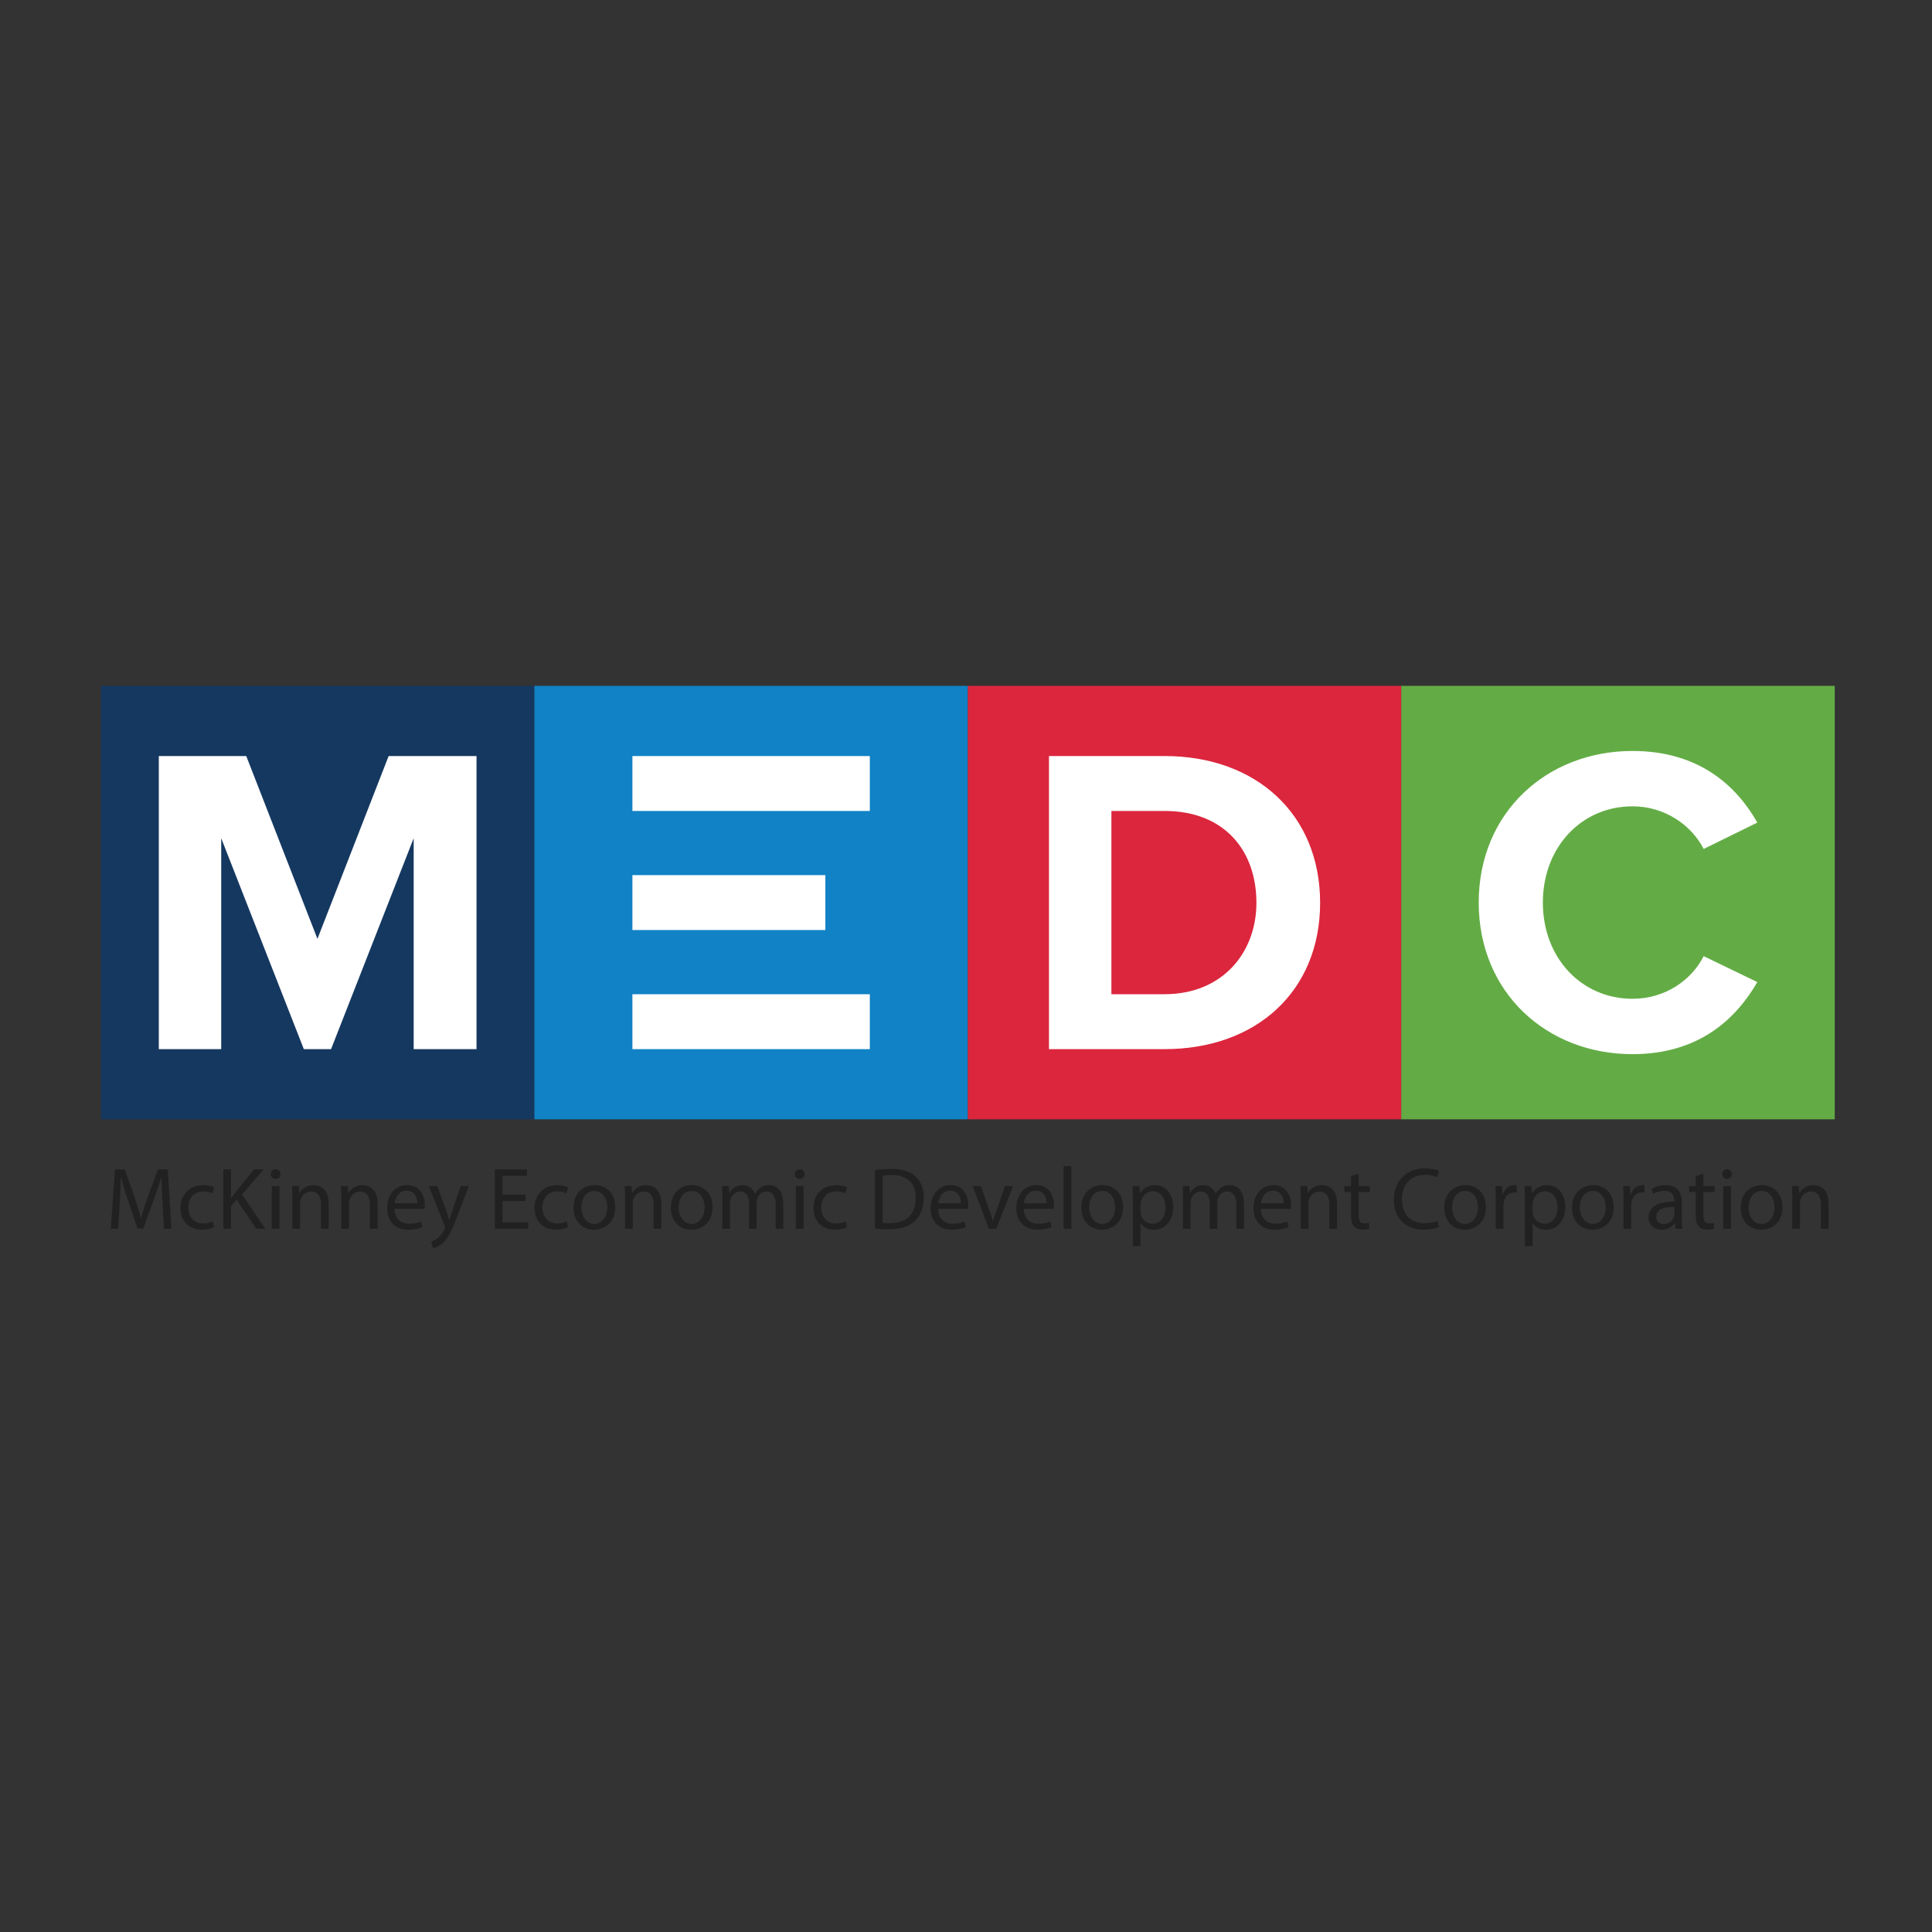 <?xml version="1.0" encoding="UTF-8"?> <svg xmlns="http://www.w3.org/2000/svg" viewBox="0 0 1000 1000"><rect x="0" y="0" width="1000" height="1000" fill="#333333" stroke="none"/><path fill="#153860" d="M52.24 355H276.6v224.35H52.24z"></path><path fill="#1082C5" d="M276.6 355h224.36v224.35H276.6z"></path><path fill="#DB263D" d="M500.95 355h224.36v224.35H500.95z"></path><path fill="#63AC45" d="M725.3 355h224.35v224.35H725.3z"></path><path fill="#FFF" d="M214.12 433.85l-42.76 109.18h-14.1L114.5 433.85v109.18H82.2V391.32h45.26l36.85 94.62 36.85-94.62h45.49v151.71h-32.53zM542.95 391.32h59.82c47.54 0 80.52 30.25 80.52 75.97s-32.98 75.74-80.52 75.74h-59.82V391.32zm59.83 123.28c30.03 0 47.54-21.6 47.54-47.31 0-26.84-16.38-47.54-47.54-47.54h-27.52v94.85h27.52zM765.38 467.17c0-46.63 35.26-78.47 79.61-78.47 34.57 0 53.91 18.2 64.59 37.07l-27.75 13.64c-6.37-12.28-20.02-22.06-36.85-22.06-26.39 0-46.4 21.15-46.4 49.81 0 28.66 20.02 49.81 46.4 49.81 16.83 0 30.48-9.55 36.85-22.06l27.75 13.41c-10.92 18.88-30.02 37.31-64.59 37.31-44.36.02-79.61-31.83-79.61-78.46M327.33 391.32h122.89v28.43H327.33zM327.33 514.6h122.89v28.44H327.33zM327.33 452.96h99.88v28.43h-99.88z"></path><path fill="#212121" d="M84.1 622.51c-.23-4.29-.5-9.44-.46-13.28h-.14c-1.05 3.61-2.32 7.44-3.88 11.68l-5.43 14.92h-3.01l-4.98-14.65c-1.46-4.34-2.69-8.31-3.56-11.96h-.09c-.09 3.83-.32 8.99-.59 13.59L61.14 636h-3.79l2.14-30.76h5.07l5.24 14.88c1.28 3.79 2.33 7.16 3.1 10.36h.14c.78-3.1 1.87-6.48 3.24-10.36l5.48-14.88h5.07L88.74 636h-3.87l-.77-13.49zM110.75 635.19c-1.05.55-3.38 1.28-6.34 1.28-6.66 0-11-4.52-11-11.27 0-6.8 4.65-11.73 11.86-11.73 2.37 0 4.47.59 5.57 1.14l-.91 3.1c-.96-.55-2.46-1.06-4.65-1.06-5.07 0-7.8 3.75-7.8 8.36 0 5.11 3.29 8.25 7.67 8.25 2.28 0 3.79-.59 4.93-1.09l.67 3.02zM115.59 605.26h3.97v14.83h.14c.82-1.18 1.64-2.28 2.41-3.28l9.4-11.55h4.93l-11.13 13.05 12 17.7h-4.7l-10.13-15.1-2.92 3.37v11.73h-3.97v-30.75zM145.12 607.72c.05 1.37-.96 2.47-2.55 2.47-1.42 0-2.42-1.1-2.42-2.47 0-1.41 1.05-2.5 2.51-2.5 1.5-.01 2.46 1.09 2.46 2.5m-4.47 6.21h4.02v22.09h-4.02v-22.09zM151.32 619.91c0-2.29-.05-4.15-.18-5.98h3.56l.23 3.65h.09c1.09-2.1 3.65-4.15 7.3-4.15 3.06 0 7.8 1.83 7.8 9.39v13.19h-4.01v-12.73c0-3.56-1.33-6.53-5.11-6.53-2.65 0-4.7 1.87-5.39 4.11-.18.5-.27 1.19-.27 1.87v13.28h-4.02v-16.1zM176.65 619.91c0-2.29-.05-4.15-.18-5.98h3.56l.23 3.65h.09c1.09-2.1 3.65-4.15 7.3-4.15 3.06 0 7.8 1.83 7.8 9.39v13.19h-4.01v-12.73c0-3.56-1.32-6.53-5.11-6.53-2.65 0-4.7 1.87-5.39 4.11-.18.5-.27 1.19-.27 1.87v13.28h-4.01v-16.1zM204.22 625.7c.09 5.43 3.56 7.67 7.58 7.67 2.87 0 4.61-.5 6.11-1.14l.68 2.88c-1.42.64-3.83 1.37-7.35 1.37-6.8 0-10.86-4.48-10.86-11.14s3.92-11.91 10.36-11.91c7.21 0 9.13 6.34 9.13 10.4 0 .82-.09 1.46-.14 1.87h-15.51zm11.77-2.88c.05-2.55-1.05-6.52-5.56-6.52-4.06 0-5.84 3.74-6.16 6.52h11.72zM226.3 613.93l4.83 13.05c.5 1.46 1.05 3.19 1.42 4.52h.09c.41-1.32.87-3.01 1.41-4.61l4.38-12.96h4.24l-6.02 15.74c-2.87 7.57-4.84 11.46-7.57 13.83-1.96 1.73-3.93 2.42-4.93 2.6l-1.01-3.38c1.01-.32 2.33-.96 3.51-1.96 1.1-.87 2.46-2.42 3.38-4.48.18-.41.32-.73.32-.96 0-.23-.09-.55-.27-1.05l-8.17-20.35h4.39zM272.07 621.59h-11.96v11.09h13.33v3.33h-17.3v-30.75h16.62v3.33h-12.65v9.72h11.96zM294.02 635.19c-1.05.55-3.38 1.28-6.34 1.28-6.66 0-10.99-4.52-10.99-11.27 0-6.8 4.65-11.73 11.86-11.73 2.37 0 4.47.59 5.57 1.14l-.92 3.1c-.96-.55-2.46-1.06-4.65-1.06-5.07 0-7.8 3.75-7.8 8.36 0 5.11 3.29 8.25 7.67 8.25 2.28 0 3.79-.59 4.93-1.09l.67 3.02zM318.44 624.79c0 8.16-5.66 11.72-11 11.72-5.98 0-10.58-4.38-10.58-11.36 0-7.39 4.84-11.73 10.95-11.73 6.34 0 10.63 4.61 10.63 11.37m-17.52.23c0 4.83 2.78 8.49 6.71 8.49 3.83 0 6.71-3.61 6.71-8.58 0-3.74-1.87-8.49-6.62-8.49s-6.8 4.38-6.8 8.58M323.5 619.91c0-2.29-.05-4.15-.18-5.98h3.56l.23 3.65h.09c1.09-2.1 3.65-4.15 7.3-4.15 3.06 0 7.8 1.83 7.8 9.39v13.19h-4.01v-12.73c0-3.56-1.33-6.53-5.11-6.53-2.65 0-4.7 1.87-5.39 4.11-.18.5-.27 1.19-.27 1.87v13.28h-4.02v-16.1zM368.82 624.79c0 8.16-5.66 11.72-11 11.72-5.98 0-10.59-4.38-10.59-11.36 0-7.39 4.84-11.73 10.95-11.73 6.35 0 10.64 4.61 10.64 11.37m-17.53.23c0 4.83 2.79 8.49 6.71 8.49 3.83 0 6.71-3.61 6.71-8.58 0-3.74-1.87-8.49-6.62-8.49-4.74 0-6.8 4.38-6.8 8.58M373.89 619.91c0-2.29-.05-4.15-.18-5.98h3.51l.18 3.56h.14c1.23-2.1 3.28-4.06 6.94-4.06 3.01 0 5.29 1.83 6.25 4.42h.09c.69-1.23 1.55-2.19 2.47-2.87 1.32-1.01 2.78-1.55 4.88-1.55 2.92 0 7.25 1.92 7.25 9.58v13h-3.92v-12.5c0-4.24-1.55-6.8-4.79-6.8-2.28 0-4.06 1.69-4.75 3.65a6.72 6.72 0 00-.32 2.01v13.64h-3.92v-13.23c0-3.51-1.55-6.07-4.61-6.07-2.51 0-4.34 2.01-4.98 4.01-.23.6-.32 1.28-.32 1.97v13.32h-3.92v-16.1zM416.42 607.72c.05 1.37-.96 2.47-2.56 2.47-1.41 0-2.42-1.1-2.42-2.47 0-1.41 1.05-2.5 2.51-2.5 1.51-.01 2.47 1.09 2.47 2.5m-4.48 6.21h4.02v22.09h-4.02v-22.09zM438.36 635.19c-1.05.55-3.38 1.28-6.34 1.28-6.66 0-10.99-4.52-10.99-11.27 0-6.8 4.65-11.73 11.86-11.73 2.37 0 4.47.59 5.57 1.14l-.92 3.1c-.96-.55-2.46-1.06-4.65-1.06-5.07 0-7.8 3.75-7.8 8.36 0 5.11 3.29 8.25 7.67 8.25 2.28 0 3.79-.59 4.93-1.09l.67 3.02zM452.88 605.67c2.42-.36 5.29-.64 8.44-.64 5.71 0 9.77 1.32 12.46 3.83 2.74 2.51 4.34 6.07 4.34 11.04 0 5.01-1.55 9.13-4.43 11.95-2.87 2.87-7.62 4.42-13.6 4.42-2.83 0-5.2-.13-7.21-.36v-30.24zm3.97 27.19c1.01.18 2.47.23 4.02.23 8.49 0 13.09-4.75 13.09-13.06.05-7.25-4.06-11.86-12.46-11.86-2.05 0-3.6.18-4.65.41v24.28zM485.55 625.7c.09 5.43 3.56 7.67 7.57 7.67 2.88 0 4.61-.5 6.11-1.14l.68 2.88c-1.42.64-3.83 1.37-7.35 1.37-6.8 0-10.86-4.48-10.86-11.14s3.92-11.91 10.36-11.91c7.21 0 9.13 6.34 9.13 10.4 0 .82-.1 1.46-.14 1.87h-15.5zm11.78-2.88c.05-2.55-1.05-6.52-5.57-6.52-4.06 0-5.84 3.74-6.16 6.52h11.73zM507.73 613.93l4.34 12.41c.73 2.01 1.32 3.83 1.78 5.65h.14c.5-1.82 1.14-3.65 1.87-5.65l4.29-12.41h4.2l-8.67 22.09h-3.83l-8.4-22.09h4.28zM529.91 625.7c.09 5.43 3.56 7.67 7.57 7.67 2.88 0 4.61-.5 6.11-1.14l.68 2.88c-1.42.64-3.83 1.37-7.35 1.37-6.8 0-10.86-4.48-10.86-11.14s3.92-11.91 10.36-11.91c7.21 0 9.13 6.34 9.13 10.4 0 .82-.1 1.46-.14 1.87h-15.5zm11.77-2.88c.05-2.55-1.05-6.52-5.57-6.52-4.06 0-5.84 3.74-6.16 6.52h11.73zM550.53 603.62h4.02v32.4h-4.02zM581.29 624.79c0 8.16-5.66 11.72-11 11.72-5.98 0-10.59-4.38-10.59-11.36 0-7.39 4.84-11.73 10.95-11.73 6.35 0 10.64 4.61 10.64 11.37m-17.52.23c0 4.83 2.79 8.49 6.71 8.49 3.83 0 6.71-3.61 6.71-8.58 0-3.74-1.87-8.49-6.62-8.49s-6.8 4.38-6.8 8.58M586.36 621.14c0-2.83-.09-5.11-.18-7.21h3.6l.18 3.79h.09c1.64-2.69 4.24-4.29 7.85-4.29 5.34 0 9.36 4.52 9.36 11.22 0 7.94-4.84 11.86-10.04 11.86-2.92 0-5.47-1.27-6.8-3.47h-.09v12.01h-3.97v-23.91zm3.97 5.88c0 .59.09 1.14.18 1.64.73 2.78 3.15 4.7 6.02 4.7 4.25 0 6.71-3.47 6.71-8.53 0-4.43-2.33-8.22-6.57-8.22-2.74 0-5.29 1.96-6.07 4.97-.14.5-.27 1.1-.27 1.65v3.79zM612.32 619.91c0-2.29-.05-4.15-.18-5.98h3.51l.18 3.56h.14c1.23-2.1 3.29-4.06 6.94-4.06 3.01 0 5.29 1.83 6.25 4.42h.09c.68-1.23 1.55-2.19 2.47-2.87 1.32-1.01 2.78-1.55 4.88-1.55 2.92 0 7.26 1.92 7.26 9.58v13h-3.93v-12.5c0-4.24-1.55-6.8-4.79-6.8-2.29 0-4.06 1.69-4.75 3.65a6.72 6.72 0 00-.32 2.01v13.64h-3.93v-13.23c0-3.51-1.55-6.07-4.61-6.07-2.51 0-4.34 2.01-4.98 4.01-.23.6-.32 1.28-.32 1.97v13.32h-3.92v-16.1zM652.62 625.7c.09 5.43 3.56 7.67 7.58 7.67 2.87 0 4.61-.5 6.11-1.14l.68 2.88c-1.42.64-3.83 1.37-7.35 1.37-6.8 0-10.86-4.48-10.86-11.14s3.92-11.91 10.36-11.91c7.21 0 9.13 6.34 9.13 10.4 0 .82-.09 1.46-.14 1.87h-15.51zm11.77-2.88c.05-2.55-1.05-6.52-5.56-6.52-4.06 0-5.84 3.74-6.16 6.52h11.72zM673.25 619.91c0-2.29-.05-4.15-.18-5.98h3.56l.23 3.65h.09c1.09-2.1 3.65-4.15 7.3-4.15 3.06 0 7.8 1.83 7.8 9.39v13.19h-4.01v-12.73c0-3.56-1.33-6.53-5.11-6.53-2.65 0-4.7 1.87-5.39 4.11-.18.5-.27 1.19-.27 1.87v13.28h-4.02v-16.1zM703.23 607.59v6.34h5.75v3.06h-5.75v11.91c0 2.74.78 4.29 3.01 4.29 1.05 0 1.82-.14 2.33-.28l.18 3.01c-.77.32-2 .55-3.56.55-1.87 0-3.38-.59-4.34-1.69-1.14-1.19-1.55-3.15-1.55-5.75v-12.05h-3.43v-3.06h3.43v-5.29l3.93-1.04zM744.8 635.01c-1.46.73-4.38 1.46-8.12 1.46-8.67 0-15.2-5.48-15.2-15.56 0-9.63 6.52-16.15 16.06-16.15 3.83 0 6.25.81 7.3 1.37l-.96 3.24c-1.5-.73-3.65-1.28-6.21-1.28-7.21 0-12 4.61-12 12.69 0 7.52 4.33 12.37 11.82 12.37 2.42 0 4.88-.5 6.48-1.28l.83 3.14zM769.12 624.79c0 8.16-5.66 11.72-11 11.72-5.98 0-10.58-4.38-10.58-11.36 0-7.39 4.84-11.73 10.95-11.73 6.34 0 10.63 4.61 10.63 11.37m-17.52.23c0 4.83 2.79 8.49 6.71 8.49 3.83 0 6.71-3.61 6.71-8.58 0-3.74-1.87-8.49-6.62-8.49s-6.8 4.38-6.8 8.58M774.19 620.82c0-2.6-.05-4.84-.18-6.89h3.51l.14 4.34h.19c1-2.96 3.42-4.84 6.11-4.84.46 0 .78.04 1.14.14v3.79c-.41-.09-.82-.14-1.37-.14-2.83 0-4.83 2.14-5.38 5.16-.09.55-.18 1.19-.18 1.87v11.77h-3.97v-15.2zM789.29 621.14c0-2.83-.09-5.11-.18-7.21h3.61l.18 3.79h.09c1.65-2.69 4.25-4.29 7.85-4.29 5.34 0 9.35 4.52 9.35 11.22 0 7.94-4.84 11.86-10.04 11.86-2.92 0-5.47-1.27-6.8-3.47h-.09v12.01h-3.97v-23.91zm3.97 5.88c0 .59.09 1.14.18 1.64.73 2.78 3.15 4.7 6.02 4.7 4.25 0 6.71-3.47 6.71-8.53 0-4.43-2.32-8.22-6.57-8.22-2.74 0-5.29 1.96-6.07 4.97-.14.5-.28 1.1-.28 1.65v3.79zM835.25 624.79c0 8.16-5.66 11.72-11 11.72-5.98 0-10.58-4.38-10.58-11.36 0-7.39 4.84-11.73 10.95-11.73 6.34 0 10.63 4.61 10.63 11.37m-17.53.23c0 4.83 2.79 8.49 6.71 8.49 3.83 0 6.71-3.61 6.71-8.58 0-3.74-1.87-8.49-6.62-8.49s-6.8 4.38-6.8 8.58M840.31 620.82c0-2.6-.05-4.84-.18-6.89h3.52l.14 4.34h.19c1-2.96 3.42-4.84 6.11-4.84.46 0 .78.04 1.14.14v3.79c-.41-.09-.82-.14-1.37-.14-2.83 0-4.83 2.14-5.38 5.16-.09.55-.18 1.19-.18 1.87v11.77h-3.97v-15.2zM867.24 636.01l-.32-2.78h-.14c-1.23 1.74-3.61 3.28-6.76 3.28-4.47 0-6.75-3.15-6.75-6.34 0-5.34 4.74-8.26 13.28-8.22v-.45c0-1.83-.5-5.12-5.02-5.12-2.05 0-4.2.64-5.75 1.65l-.91-2.65c1.82-1.18 4.47-1.95 7.25-1.95 6.76 0 8.4 4.61 8.4 9.03v8.27c0 1.91.09 3.78.37 5.29h-3.65zm-.59-11.27c-4.38-.09-9.36.68-9.36 4.98 0 2.6 1.74 3.83 3.8 3.83 2.87 0 4.7-1.82 5.34-3.69.14-.41.23-.87.23-1.28v-3.84zM881.66 607.59v6.34h5.75v3.06h-5.75v11.91c0 2.74.78 4.29 3.01 4.29 1.05 0 1.82-.14 2.33-.28l.18 3.01c-.77.32-2 .55-3.56.55-1.87 0-3.38-.59-4.34-1.69-1.14-1.19-1.55-3.15-1.55-5.75v-12.05h-3.42v-3.06h3.42v-5.29l3.93-1.04zM896.4 607.72c.05 1.37-.96 2.47-2.56 2.47-1.41 0-2.41-1.1-2.41-2.47 0-1.41 1.05-2.5 2.5-2.5 1.51-.01 2.47 1.09 2.47 2.5m-4.47 6.21h4.02v22.09h-4.02v-22.09zM922.59 624.79c0 8.16-5.66 11.72-11 11.72-5.98 0-10.58-4.38-10.58-11.36 0-7.39 4.84-11.73 10.95-11.73 6.34 0 10.63 4.61 10.63 11.37m-17.52.23c0 4.83 2.79 8.49 6.71 8.49 3.83 0 6.71-3.61 6.71-8.58 0-3.74-1.87-8.49-6.62-8.49s-6.8 4.38-6.8 8.58M927.66 619.91c0-2.29-.05-4.15-.18-5.98h3.56l.23 3.65h.09c1.09-2.1 3.65-4.15 7.3-4.15 3.06 0 7.8 1.83 7.8 9.39v13.19h-4.01v-12.73c0-3.56-1.32-6.53-5.11-6.53-2.65 0-4.7 1.87-5.39 4.11-.18.5-.27 1.19-.27 1.87v13.28h-4.02v-16.1z"></path></svg> 